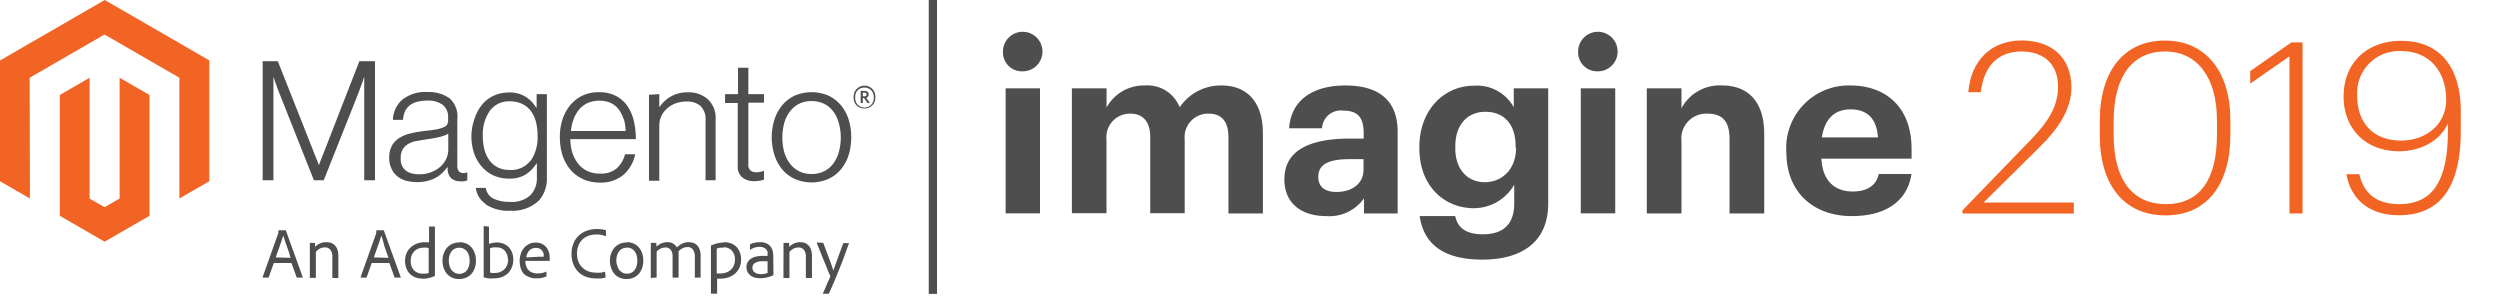 <svg id="Layer_1" data-name="Layer 1" xmlns="http://www.w3.org/2000/svg" viewBox="0 0 320 38.57"><defs><style>.cls-1{fill:none;stroke:#4e4e4e;stroke-miterlimit:10;stroke-width:1.06px;}.cls-2{fill:#f26424;}.cls-3{fill:#4e4e4e;}</style></defs><title>imagine-2019-logo</title><g id="Artwork_1" data-name="Artwork 1"><line class="cls-1" x1="119.41" x2="119.41" y2="37.62"/><polygon class="cls-2" points="13.41 0 0 7.74 0 23.2 3.83 25.41 3.8 9.95 13.38 4.42 22.96 9.95 22.96 25.41 26.79 23.2 26.79 7.73 13.41 0"/><polygon class="cls-2" points="15.31 25.41 13.39 26.52 11.47 25.42 11.47 9.95 7.65 12.16 7.65 27.62 13.39 30.94 19.14 27.62 19.14 12.16 15.31 9.95 15.31 25.41"/><path class="cls-3" d="M35.56,7.83l5.26,13.3h0L46,7.83h2V23.07H46.62V9.8h0c-.07.24-.15.48-.23.72s-.16.42-.25.66-.17.47-.24.68L41.44,23.07H40.18L35.73,11.86c-.08-.2-.17-.41-.25-.65s-.17-.46-.24-.67S35.07,10,35,9.8h0V23.07H33.62V7.83Z"/><path class="cls-3" d="M52,23.14a3.2,3.2,0,0,1-1.15-.58,2.55,2.55,0,0,1-.75-1,3,3,0,0,1-.28-1.34,3.16,3.16,0,0,1,.36-1.6,2.82,2.82,0,0,1,1-1,4.75,4.75,0,0,1,1.44-.56,15,15,0,0,1,1.76-.3q.81-.09,1.38-.18a4.46,4.46,0,0,0,.91-.25A1.05,1.05,0,0,0,57.2,16a1.21,1.21,0,0,0,.16-.67V15.1a2,2,0,0,0-.68-1.67,3.09,3.09,0,0,0-2-.55q-2.94,0-3.09,2.46h-1.3a3.58,3.58,0,0,1,1.18-2.56,4.7,4.7,0,0,1,3.21-1,4.63,4.63,0,0,1,2.86.8,3.09,3.09,0,0,1,1,2.61v6a1.12,1.12,0,0,0,.18.71.73.73,0,0,0,.55.25l.22,0,.26-.07h.07v1l-.36.12a2.06,2.06,0,0,1-.54,0,1.69,1.69,0,0,1-1.15-.37,1.63,1.63,0,0,1-.47-1.18v-.24h-.06a5.46,5.46,0,0,1-.56.66,3.62,3.62,0,0,1-.8.62,4.52,4.52,0,0,1-1.09.45,5.45,5.45,0,0,1-1.41.17A5.36,5.36,0,0,1,52,23.14M55.29,22a4,4,0,0,0,1.16-.74,3.11,3.11,0,0,0,.7-1,2.9,2.9,0,0,0,.23-1.14v-2a4.53,4.53,0,0,1-1.29.45q-.75.17-1.56.27l-1.3.22a3.45,3.45,0,0,0-1,.38,1.9,1.9,0,0,0-.69.69,2.24,2.24,0,0,0-.25,1.14,2,2,0,0,0,.2,1,1.69,1.69,0,0,0,.53.62,2.3,2.3,0,0,0,.78.33,4.76,4.76,0,0,0,.94.09A4.21,4.21,0,0,0,55.29,22"/><path class="cls-3" d="M62.16,26.11a2.94,2.94,0,0,1-1.26-2.06h1.28a1.8,1.8,0,0,0,1,1.38,4.68,4.68,0,0,0,2.06.41A3.56,3.56,0,0,0,67.88,25a3.12,3.12,0,0,0,.84-2.31V20.94h-.06a4.53,4.53,0,0,1-1.43,1.43,3.92,3.92,0,0,1-2.07.49,4.65,4.65,0,0,1-2-.41,4.22,4.22,0,0,1-1.49-1.12,5.22,5.22,0,0,1-1-1.74,7.19,7.19,0,0,1-.33-2.23A7,7,0,0,1,60.81,15a5.37,5.37,0,0,1,1-1.73,4.26,4.26,0,0,1,1.5-1.07,4.69,4.69,0,0,1,1.82-.36,3.86,3.86,0,0,1,2.11.52,4.29,4.29,0,0,1,1.39,1.42h.06V12.05H70v10.6a4.24,4.24,0,0,1-1,3,4.87,4.87,0,0,1-3.69,1.32,5.2,5.2,0,0,1-3.15-.82m5.77-5.57a5.32,5.32,0,0,0,.88-3.2,7.15,7.15,0,0,0-.21-1.79,4,4,0,0,0-.67-1.4,3,3,0,0,0-1.11-.9,3.67,3.67,0,0,0-1.57-.32,3,3,0,0,0-2.55,1.21,5.32,5.32,0,0,0-.9,3.24A6.8,6.8,0,0,0,62,19.12a4.13,4.13,0,0,0,.64,1.39,3,3,0,0,0,1.06.91,3.31,3.31,0,0,0,1.52.33,3.09,3.09,0,0,0,2.7-1.21"/><path class="cls-3" d="M74.6,22.91A4.5,4.5,0,0,1,73,21.7a5.56,5.56,0,0,1-1-1.83,7.7,7.7,0,0,1-.34-2.3A7.09,7.09,0,0,1,72,15.28a5.6,5.6,0,0,1,1-1.83,4.63,4.63,0,0,1,1.58-1.22,4.79,4.79,0,0,1,2.07-.43,4.6,4.6,0,0,1,2.23.5,4,4,0,0,1,1.47,1.34,5.55,5.55,0,0,1,.8,1.93,10.39,10.39,0,0,1,.24,2.24H73a6.47,6.47,0,0,0,.26,1.74A4.45,4.45,0,0,0,74,20.94a3.15,3.15,0,0,0,1.16.94,3.7,3.7,0,0,0,1.64.34,3.1,3.1,0,0,0,2.14-.67A3.64,3.64,0,0,0,80,19.75H81.3a4.7,4.7,0,0,1-1.49,2.62,4.47,4.47,0,0,1-3,1,5.3,5.3,0,0,1-2.2-.44m5.21-7.67A4,4,0,0,0,79.19,14a2.88,2.88,0,0,0-1-.82,3.47,3.47,0,0,0-1.47-.29,3.69,3.69,0,0,0-1.48.29,3.34,3.34,0,0,0-1.1.82,4.36,4.36,0,0,0-.71,1.23,6.09,6.09,0,0,0-.35,1.54h7a5.76,5.76,0,0,0-.23-1.53"/><path class="cls-3" d="M84.39,12.05v1.69h0a4.49,4.49,0,0,1,1.46-1.38,4.28,4.28,0,0,1,2.23-.54,3.64,3.64,0,0,1,2.52.88,3.24,3.24,0,0,1,1,2.55v7.82H90.31V15.38a2.3,2.3,0,0,0-.67-1.84A2.66,2.66,0,0,0,87.8,13a3.81,3.81,0,0,0-1.32.23,3.59,3.59,0,0,0-1.09.65,2.9,2.9,0,0,0-1,2.25v7H83.07v-11Z"/><path class="cls-3" d="M95,22.7a1.83,1.83,0,0,1-.57-1.52v-8H92.81V12.05h1.66V8.67h1.32v3.38h2v1.09h-2V21a1,1,0,0,0,.27.82,1.18,1.18,0,0,0,.79.23,2,2,0,0,0,.48-.06,2,2,0,0,0,.4-.11h.06V23a3.88,3.88,0,0,1-1.21.19A2.39,2.39,0,0,1,95,22.7"/><path class="cls-3" d="M101.75,22.91a4.5,4.5,0,0,1-1.61-1.21,5.43,5.43,0,0,1-1-1.83,7.5,7.5,0,0,1,0-4.59,5.43,5.43,0,0,1,1-1.83,4.65,4.65,0,0,1,1.61-1.22,5.52,5.52,0,0,1,4.27,0,4.8,4.8,0,0,1,1.6,1.22,5.41,5.41,0,0,1,1,1.83,7.92,7.92,0,0,1,0,4.59,5.41,5.41,0,0,1-1,1.83,4.65,4.65,0,0,1-1.6,1.21,5.4,5.4,0,0,1-4.27,0m3.76-1a3.32,3.32,0,0,0,1.17-1,4.46,4.46,0,0,0,.7-1.49,7,7,0,0,0,0-3.63,4.46,4.46,0,0,0-.7-1.49,3.23,3.23,0,0,0-1.17-1,3.51,3.51,0,0,0-1.62-.36,3.47,3.47,0,0,0-1.63.36,3.4,3.4,0,0,0-1.17,1,4.49,4.49,0,0,0-.72,1.49,7.28,7.28,0,0,0,0,3.63,4.49,4.49,0,0,0,.72,1.49,3.51,3.51,0,0,0,1.17,1,3.47,3.47,0,0,0,1.63.36,3.51,3.51,0,0,0,1.62-.36"/><path class="cls-3" d="M110.65,13.88a1.32,1.32,0,0,1-1.38-1.41,1.39,1.39,0,1,1,2.77,0,1.34,1.34,0,0,1-1.39,1.41m0-2.67a1.15,1.15,0,0,0-1.18,1.26,1.19,1.19,0,1,0,2.37,0,1.16,1.16,0,0,0-1.19-1.26m.41,2-.47-.67h-.15v.65h-.27V11.63h.48c.32,0,.54.16.54.46a.42.42,0,0,1-.31.43l.45.64Zm-.41-1.35h-.21v.47h.19c.18,0,.29-.08.29-.23s-.1-.24-.27-.24"/><path class="cls-3" d="M35.05,33.66l-.67,1.87a.08.08,0,0,1-.07,0h-.63s-.07,0-.06-.07l2-5.61,0-.12a.75.75,0,0,0,0-.26s0,0,0,0h.9a.05.05,0,0,1,.06,0l2.17,6s0,.06,0,.06h-.7a.08.08,0,0,1-.07,0l-.68-1.87ZM37.18,33,37,32.34c-.09-.26-.18-.53-.28-.8l-.28-.81c-.08-.26-.15-.47-.19-.63h0c0,.15-.09.34-.16.56s-.15.45-.24.7-.18.53-.28.8-.19.54-.27.79Z"/><path class="cls-3" d="M39.66,32.14v-.27c0-.1,0-.2,0-.29s0-.18,0-.26,0-.14,0-.17,0-.06,0-.06h.57a.1.1,0,0,1,.09.06.74.74,0,0,1,0,.18c0,.08,0,.17,0,.28A1.94,1.94,0,0,1,41.81,31a2.4,2.4,0,0,1,.51.07,1.13,1.13,0,0,1,.48.28,1.47,1.47,0,0,1,.37.54,2.48,2.48,0,0,1,.14.89v2.74a.05.05,0,0,1-.06.06H42.6s-.06,0-.06-.07V32.86A1.38,1.38,0,0,0,42.3,32a.81.81,0,0,0-.72-.33,1.4,1.4,0,0,0-.64.15,1.68,1.68,0,0,0-.51.42v3.27a.05.05,0,0,1-.06.06h-.65a.05.05,0,0,1-.06-.06Z"/><path class="cls-3" d="M47.58,33.66l-.66,1.87a.08.08,0,0,1-.07,0h-.63s-.07,0-.06-.07l2-5.61,0-.12a1.14,1.14,0,0,0,0-.26s0,0,0,0h.9a.05.05,0,0,1,.06,0l2.17,6s0,.06,0,.06h-.7a.1.1,0,0,1-.08,0l-.67-1.87ZM49.72,33l-.21-.61c-.09-.26-.18-.53-.28-.8L49,30.73c-.09-.26-.15-.47-.19-.63h0c0,.15-.09.34-.16.56s-.15.45-.24.7-.18.53-.28.8-.19.54-.27.79Z"/><path class="cls-3" d="M54.13,35.67a2.81,2.81,0,0,1-.89-.14,2.14,2.14,0,0,1-.73-.43,2,2,0,0,1-.48-.72,2.6,2.6,0,0,1-.18-1,2.46,2.46,0,0,1,.18-.94,2.17,2.17,0,0,1,.51-.75,2.52,2.52,0,0,1,.8-.5,2.8,2.8,0,0,1,1-.18l.33,0,.25,0V29A.05.05,0,0,1,55,29h.67a0,0,0,0,1,0,.05v6a2,2,0,0,0,0,.23.06.06,0,0,1-.05.06,3,3,0,0,1-.78.26,3.44,3.44,0,0,1-.78.08m.81-3.91a.89.89,0,0,0-.26-.07,1.83,1.83,0,0,0-.33,0,2,2,0,0,0-.72.12,1.49,1.49,0,0,0-.53.35,1.55,1.55,0,0,0-.34.53,1.85,1.85,0,0,0-.12.67,1.92,1.92,0,0,0,.13.76,1.37,1.37,0,0,0,.35.52,1.46,1.46,0,0,0,.5.29,1.92,1.92,0,0,0,.59.09l.38,0a1.2,1.2,0,0,0,.35-.1Z"/><path class="cls-3" d="M58.81,31a2.07,2.07,0,0,1,.88.18,1.78,1.78,0,0,1,.66.49,2.29,2.29,0,0,1,.42.73,2.83,2.83,0,0,1,.15.93,2.69,2.69,0,0,1-.16,1,2.25,2.25,0,0,1-.43.74,2,2,0,0,1-.67.47,2,2,0,0,1-.85.17,2,2,0,0,1-1-.2,1.93,1.93,0,0,1-.66-.53,2.6,2.6,0,0,1-.39-.76,3,3,0,0,1-.12-.84,2.77,2.77,0,0,1,.15-.92,2.34,2.34,0,0,1,.42-.74,2.07,2.07,0,0,1,.67-.5,2.1,2.1,0,0,1,.88-.18m0,.67a1.19,1.19,0,0,0-.54.12,1.09,1.09,0,0,0-.41.33,2,2,0,0,0-.27.52,2.43,2.43,0,0,0-.09.68,2.39,2.39,0,0,0,.09.66,1.81,1.81,0,0,0,.26.54,1.36,1.36,0,0,0,.43.36,1.21,1.21,0,0,0,.58.13,1.12,1.12,0,0,0,.48-.1,1.09,1.09,0,0,0,.42-.3,1.53,1.53,0,0,0,.29-.52,2.1,2.1,0,0,0,.11-.74,2.59,2.59,0,0,0-.07-.63,2,2,0,0,0-.24-.53,1.13,1.13,0,0,0-.43-.38,1.17,1.17,0,0,0-.61-.14"/><path class="cls-3" d="M62.59,29h0s0,0,0,.06v2.17a2.54,2.54,0,0,1,1-.19,2.21,2.21,0,0,1,.87.16,2.08,2.08,0,0,1,.67.45,2.2,2.2,0,0,1,.42.69,2.39,2.39,0,0,1,.15.86,2.54,2.54,0,0,1-.22,1.1A2.39,2.39,0,0,1,65,35a2.5,2.5,0,0,1-.82.48,3,3,0,0,1-1,.15,4.68,4.68,0,0,1-.66,0,3.18,3.18,0,0,1-.61-.14.08.08,0,0,1,0-.08V29a.05.05,0,0,1,.06-.06ZM65,33.23a1.63,1.63,0,0,0-.39-1.14,1.33,1.33,0,0,0-1-.42,2.34,2.34,0,0,0-.5,0,1.66,1.66,0,0,0-.38.11v3.1a.67.67,0,0,0,.28.06l.33,0a2,2,0,0,0,.65-.11,1.87,1.87,0,0,0,.54-.33,1.73,1.73,0,0,0,.38-.56,2.13,2.13,0,0,0,.14-.78"/><path class="cls-3" d="M67.25,33.43a1.79,1.79,0,0,0,.1.62,1.3,1.3,0,0,0,.28.5,1.32,1.32,0,0,0,.49.33,1.76,1.76,0,0,0,.68.12,2.88,2.88,0,0,0,.59-.06,2.31,2.31,0,0,0,.56-.19s0,0,0,0v.52a.11.11,0,0,1,0,.1,2.53,2.53,0,0,1-.55.19,3.3,3.3,0,0,1-.75.07,2.26,2.26,0,0,1-1-.2A1.83,1.83,0,0,1,67,35a2.24,2.24,0,0,1-.37-.74,3.34,3.34,0,0,1-.11-.84,2.75,2.75,0,0,1,.14-.91,2.21,2.21,0,0,1,.4-.76,2,2,0,0,1,.64-.51,1.84,1.84,0,0,1,.86-.19,1.8,1.8,0,0,1,.84.18,1.65,1.65,0,0,1,.55.45,1.81,1.81,0,0,1,.31.6,2.06,2.06,0,0,1,.1.63c0,.11,0,.21,0,.29s0,.14,0,.19,0,0-.06,0l-.38,0H67.25ZM69,32.86h.59a.07.07,0,0,0,0-.05v0a1.4,1.4,0,0,0,0-.31,1,1,0,0,0-.17-.37,1.07,1.07,0,0,0-.33-.3,1.29,1.29,0,0,0-1,0,1.14,1.14,0,0,0-.37.27,1.58,1.58,0,0,0-.24.39,1.83,1.83,0,0,0-.12.46Z"/><path class="cls-3" d="M77.52,35.41c0,.05,0,.08,0,.09a1.93,1.93,0,0,1-.54.14c-.21,0-.44,0-.7,0a4,4,0,0,1-1.14-.17,2.75,2.75,0,0,1-1-.56,2.79,2.79,0,0,1-.71-1,3.51,3.51,0,0,1-.27-1.45,3.21,3.21,0,0,1,.23-1.26,2.71,2.71,0,0,1,.65-1,2.81,2.81,0,0,1,1-.64,3.59,3.59,0,0,1,1.34-.24,4.91,4.91,0,0,1,.75.05,1.61,1.61,0,0,1,.43.12.08.08,0,0,1,0,.08v.61c0,.05,0,.06-.07.05a2.59,2.59,0,0,0-1.18-.21,2.64,2.64,0,0,0-1,.17,2.1,2.1,0,0,0-.77.48,2.06,2.06,0,0,0-.5.76,2.71,2.71,0,0,0-.18,1,2.67,2.67,0,0,0,.24,1.2,2.11,2.11,0,0,0,.61.76,2.19,2.19,0,0,0,.79.4,3.25,3.25,0,0,0,.78.11,5.59,5.59,0,0,0,.62,0,2.5,2.5,0,0,0,.54-.13s0,0,0,0Z"/><path class="cls-3" d="M80.24,31a2.05,2.05,0,0,1,.87.18,1.78,1.78,0,0,1,.66.49,2.29,2.29,0,0,1,.42.73,2.83,2.83,0,0,1,.15.93,2.69,2.69,0,0,1-.16,1,2.25,2.25,0,0,1-.43.74,1.89,1.89,0,0,1-.67.47,1.94,1.94,0,0,1-.84.17,2.06,2.06,0,0,1-1-.2,1.93,1.93,0,0,1-.66-.53,2.36,2.36,0,0,1-.38-.76,2.72,2.72,0,0,1-.13-.84,2.77,2.77,0,0,1,.15-.92,2.34,2.34,0,0,1,.42-.74,2.07,2.07,0,0,1,.67-.5,2.14,2.14,0,0,1,.89-.18m0,.67a1.19,1.19,0,0,0-.54.12,1.17,1.17,0,0,0-.41.33,1.69,1.69,0,0,0-.26.52,2.11,2.11,0,0,0-.1.68A2.39,2.39,0,0,0,79,34a1.81,1.81,0,0,0,.26.54,1.36,1.36,0,0,0,.43.36,1.21,1.21,0,0,0,.58.13,1.19,1.19,0,0,0,.49-.1,1.06,1.06,0,0,0,.41-.3,1.73,1.73,0,0,0,.3-.52,2.35,2.35,0,0,0,.11-.74,2.59,2.59,0,0,0-.08-.63,1.51,1.51,0,0,0-.24-.53,1.18,1.18,0,0,0-.42-.38,1.21,1.21,0,0,0-.62-.14"/><path class="cls-3" d="M83.36,35.58a.05.05,0,0,1-.06-.06V32.06c0-.2,0-.38,0-.54a1.7,1.7,0,0,0,0-.37.05.05,0,0,1,.06-.06h.58a.1.1,0,0,1,.08.05c0,.05,0,.12,0,.2s0,.17,0,.24A2,2,0,0,1,85.42,31a1.31,1.31,0,0,1,1.22.67,2.92,2.92,0,0,1,.67-.48,1.87,1.87,0,0,1,.88-.19,1.93,1.93,0,0,1,.52.08,1.19,1.19,0,0,1,.48.28,1.44,1.44,0,0,1,.35.54,2.12,2.12,0,0,1,.14.86v2.77s0,0-.06,0H89a.05.05,0,0,1-.06-.06v-2.7a1.4,1.4,0,0,0-.23-.8.79.79,0,0,0-.72-.34,1.33,1.33,0,0,0-.63.15,1.54,1.54,0,0,0-.5.39c0,.06,0,.14,0,.25s0,.23,0,.34v2.71a.05.05,0,0,1-.06.06h-.65a.05.05,0,0,1-.06-.06V32.79a1.27,1.27,0,0,0-.24-.82.82.82,0,0,0-.68-.29,1.38,1.38,0,0,0-.59.13,1.8,1.8,0,0,0-.53.39v3.33s0,0-.06,0Z"/><path class="cls-3" d="M92.7,31a2.38,2.38,0,0,1,.91.17,1.92,1.92,0,0,1,.68.45,2,2,0,0,1,.42.7,2.39,2.39,0,0,1,.15.86,2.54,2.54,0,0,1-.22,1.1,2.33,2.33,0,0,1-.6.78,2.69,2.69,0,0,1-.85.46,3.22,3.22,0,0,1-1,.15H92l-.21,0v1.85a.07.07,0,0,1,0,.07l-.18,0-.22,0-.18,0H91a0,0,0,0,1,0,0V31.62c0-.08,0-.15,0-.21s0,0,0,0l.69-.23a3.51,3.51,0,0,1,1-.14m-.09.67a3.14,3.14,0,0,0-.45,0,2.45,2.45,0,0,0-.41.11V35A1.09,1.09,0,0,0,92,35h.27a2.06,2.06,0,0,0,.65-.11,1.73,1.73,0,0,0,.58-.32,1.62,1.62,0,0,0,.41-.55,1.84,1.84,0,0,0,.16-.8,1.63,1.63,0,0,0-.39-1.14,1.37,1.37,0,0,0-1.08-.42"/><path class="cls-3" d="M99,34.8V35a1.8,1.8,0,0,0,0,.22.05.05,0,0,1,0,0,3.63,3.63,0,0,1-.91.31,3.8,3.8,0,0,1-.82.08,2.48,2.48,0,0,1-.68-.09,1.66,1.66,0,0,1-.55-.27,1.33,1.33,0,0,1-.36-.45,1.62,1.62,0,0,1-.13-.64,1.19,1.19,0,0,1,.17-.63,1.32,1.32,0,0,1,.44-.44,2,2,0,0,1,.65-.26,4,4,0,0,1,.8-.08h.64v-.22a.93.93,0,0,0,0-.27.75.75,0,0,0-.14-.3.92.92,0,0,0-.32-.25,1.15,1.15,0,0,0-.54-.11,2.53,2.53,0,0,0-.63.08A2.09,2.09,0,0,0,96,32S96,32,96,31.91v-.56s0-.05,0-.07a2.49,2.49,0,0,1,.6-.21,3.29,3.29,0,0,1,.71-.07,1.94,1.94,0,0,1,.76.14,1.36,1.36,0,0,1,.81.92,2.15,2.15,0,0,1,.1.68Zm-.75-1.36-.25,0h-.36a1.79,1.79,0,0,0-1,.22.67.67,0,0,0-.33.6.81.81,0,0,0,.06.31.53.53,0,0,0,.19.26,1,1,0,0,0,.34.19,1.85,1.85,0,0,0,.51.07,2.24,2.24,0,0,0,.84-.16Z"/><path class="cls-3" d="M100.29,32.14v-.27c0-.1,0-.2,0-.29a2.35,2.35,0,0,1,0-.26.65.65,0,0,0,0-.17.05.05,0,0,1,.06-.06h.57a.1.1,0,0,1,.09.06.74.74,0,0,1,0,.18c0,.08,0,.17,0,.28a1.93,1.93,0,0,1,1.41-.61,2.4,2.4,0,0,1,.52.07,1.19,1.19,0,0,1,.48.28,1.47,1.47,0,0,1,.37.54,2.48,2.48,0,0,1,.14.89v2.74a.05.05,0,0,1-.06.06h-.65s-.07,0-.07-.07V32.86a1.38,1.38,0,0,0-.23-.85.81.81,0,0,0-.72-.33,1.37,1.37,0,0,0-.64.15,1.68,1.68,0,0,0-.51.42v3.27a.05.05,0,0,1-.06.06h-.65a.05.05,0,0,1-.06-.06Z"/><path class="cls-3" d="M105.33,31.09a.08.08,0,0,1,.07.05c.19.51.36,1,.5,1.35l.38,1,.25.71c.06.19.11.33.14.44.15-.43.32-.92.52-1.47s.45-1.24.73-2c0,0,0-.05.07-.05h.66s0,0,0,.07c-.18.5-.36,1-.56,1.55s-.41,1.08-.63,1.63-.43,1.08-.66,1.62-.44,1-.67,1.54a.13.13,0,0,1-.1.07l-.69,0s0,0,0-.07c.14-.29.28-.6.44-1s.32-.71.48-1.08a.24.24,0,0,0,0-.12c0-.1-.1-.23-.17-.41s-.16-.38-.25-.62-.2-.49-.31-.76-.23-.55-.34-.84-.23-.56-.34-.84-.21-.53-.3-.77c0,0,0-.06,0-.06Z"/><path class="cls-3" d="M128.38,6.72a2.53,2.53,0,1,1,2.51,2.41,2.42,2.42,0,0,1-2.51-2.41m.34,4.59h4.4v16h-4.4Z"/><path class="cls-3" d="M137.2,11.31h4.44v2.45a5.44,5.44,0,0,1,4.89-2.82A4.43,4.43,0,0,1,151,13.73a6.34,6.34,0,0,1,5.38-2.79c3,0,5.27,1.87,5.27,6.12V27.32h-4.41V17.55c0-2.05-.92-3-2.51-3a3,3,0,0,0-3.09,3.28v9.46h-4.41V17.55c0-2.05-1-3-2.51-3a3,3,0,0,0-3.09,3.28v9.46H137.2Z"/><path class="cls-3" d="M164.41,22.88c0-3.73,3.43-5.14,8.33-5.14h1.81V17.1c0-1.9-.59-2.94-2.61-2.94a2.4,2.4,0,0,0-2.72,2.26H165c.28-3.79,3.28-5.48,7.2-5.48s6.7,1.59,6.7,5.94V27.32h-4.31V25.39a5.44,5.44,0,0,1-4.84,2.27c-2.91,0-5.36-1.41-5.36-4.78m10.14-1.16V20.37h-1.72c-2.57,0-4.07.55-4.07,2.27,0,1.16.7,1.93,2.33,1.93,2,0,3.46-1.08,3.46-2.85"/><path class="cls-3" d="M181.86,27.66h4.41c.28,1.41,1.29,2.33,3.55,2.33,2.7,0,4-1.41,4-3.92V23.65a6,6,0,0,1-5.14,3c-3.89,0-7-2.91-7-7.66v-.21c0-4.59,3.06-7.81,7-7.81a5.36,5.36,0,0,1,5.08,2.76V11.31h4.41V26.07c0,4.74-3.18,7.16-8.45,7.16s-7.53-2.26-8-5.57M194,18.9v-.21c0-2.73-1.44-4.38-3.86-4.38s-3.86,1.78-3.86,4.41V19c0,2.67,1.56,4.32,3.77,4.32s4-1.65,4-4.38"/><path class="cls-3" d="M202,6.72a2.53,2.53,0,1,1,2.51,2.41A2.43,2.43,0,0,1,202,6.72m.34,4.59h4.41v16h-4.41Z"/><path class="cls-3" d="M210.79,11.31h4.44v2.54a5.54,5.54,0,0,1,5.21-2.91c3.15,0,5.38,1.9,5.38,6.19V27.32h-4.44V17.77c0-2.17-.85-3.22-2.81-3.22a3.18,3.18,0,0,0-3.34,3.53v9.24h-4.44Z"/><path class="cls-3" d="M228.64,19.51v-.24a8,8,0,0,1,8.23-8.33c4.14,0,7.81,2.42,7.81,8.15v1.22H233.14c.12,2.66,1.56,4.2,4,4.2,2,0,3.06-.89,3.34-2.24h4.19c-.52,3.46-3.27,5.39-7.65,5.39-4.84,0-8.36-3-8.36-8.15m11.72-1.92C240.21,15.17,239,14,236.87,14s-3.33,1.32-3.67,3.59Z"/><path class="cls-2" d="M251.2,26.92,260,17.83c2.32-2.39,3.43-4.38,3.43-6.74,0-2.9-1.84-4.5-4.66-4.5s-4.8,1.63-5.23,5.21h-1.6c.34-4.13,3-6.62,6.83-6.62s6.37,2.18,6.37,6c0,2.66-1.47,5.11-4.16,7.74l-7.08,7h11.55v1.41H251.2Z"/><path class="cls-2" d="M268.77,17.31V15.47c0-6.4,3.12-10.28,8.33-10.28s8.39,3.94,8.39,10.19v1.87c0,6.37-3,10.32-8.3,10.32s-8.42-3.89-8.42-10.26m15-.09V15.38c0-5.36-2.45-8.79-6.64-8.79s-6.58,3.22-6.58,8.85v1.87c0,5.82,2.51,8.82,6.67,8.82,4.32,0,6.55-3.09,6.55-8.91"/><polygon class="cls-2" points="293.05 7.21 288.03 10.7 288.03 9.1 293.29 5.43 294.73 5.43 294.73 27.32 293.05 27.32 293.05 7.21"/><path class="cls-2" d="M300.36,22.3H302c.55,2.45,2.23,3.83,5.08,3.83,3.86,0,6.22-2.36,6.25-9.19V15.78c-1,2.33-3.62,3.58-6.22,3.58-4.44,0-7.13-3-7.13-7,0-4.26,2.91-7.13,7.38-7.13,5.17,0,7.62,3.64,7.62,9v2.51c0,7.71-3,10.81-7.93,10.81-3.58,0-6.09-1.84-6.71-5.24m12.77-9.58c0-3.4-2-6.19-5.75-6.19a5.37,5.37,0,0,0-5.64,5.73c0,3.4,2,5.72,5.61,5.72,3.15,0,5.78-2,5.78-5.26"/></g></svg>